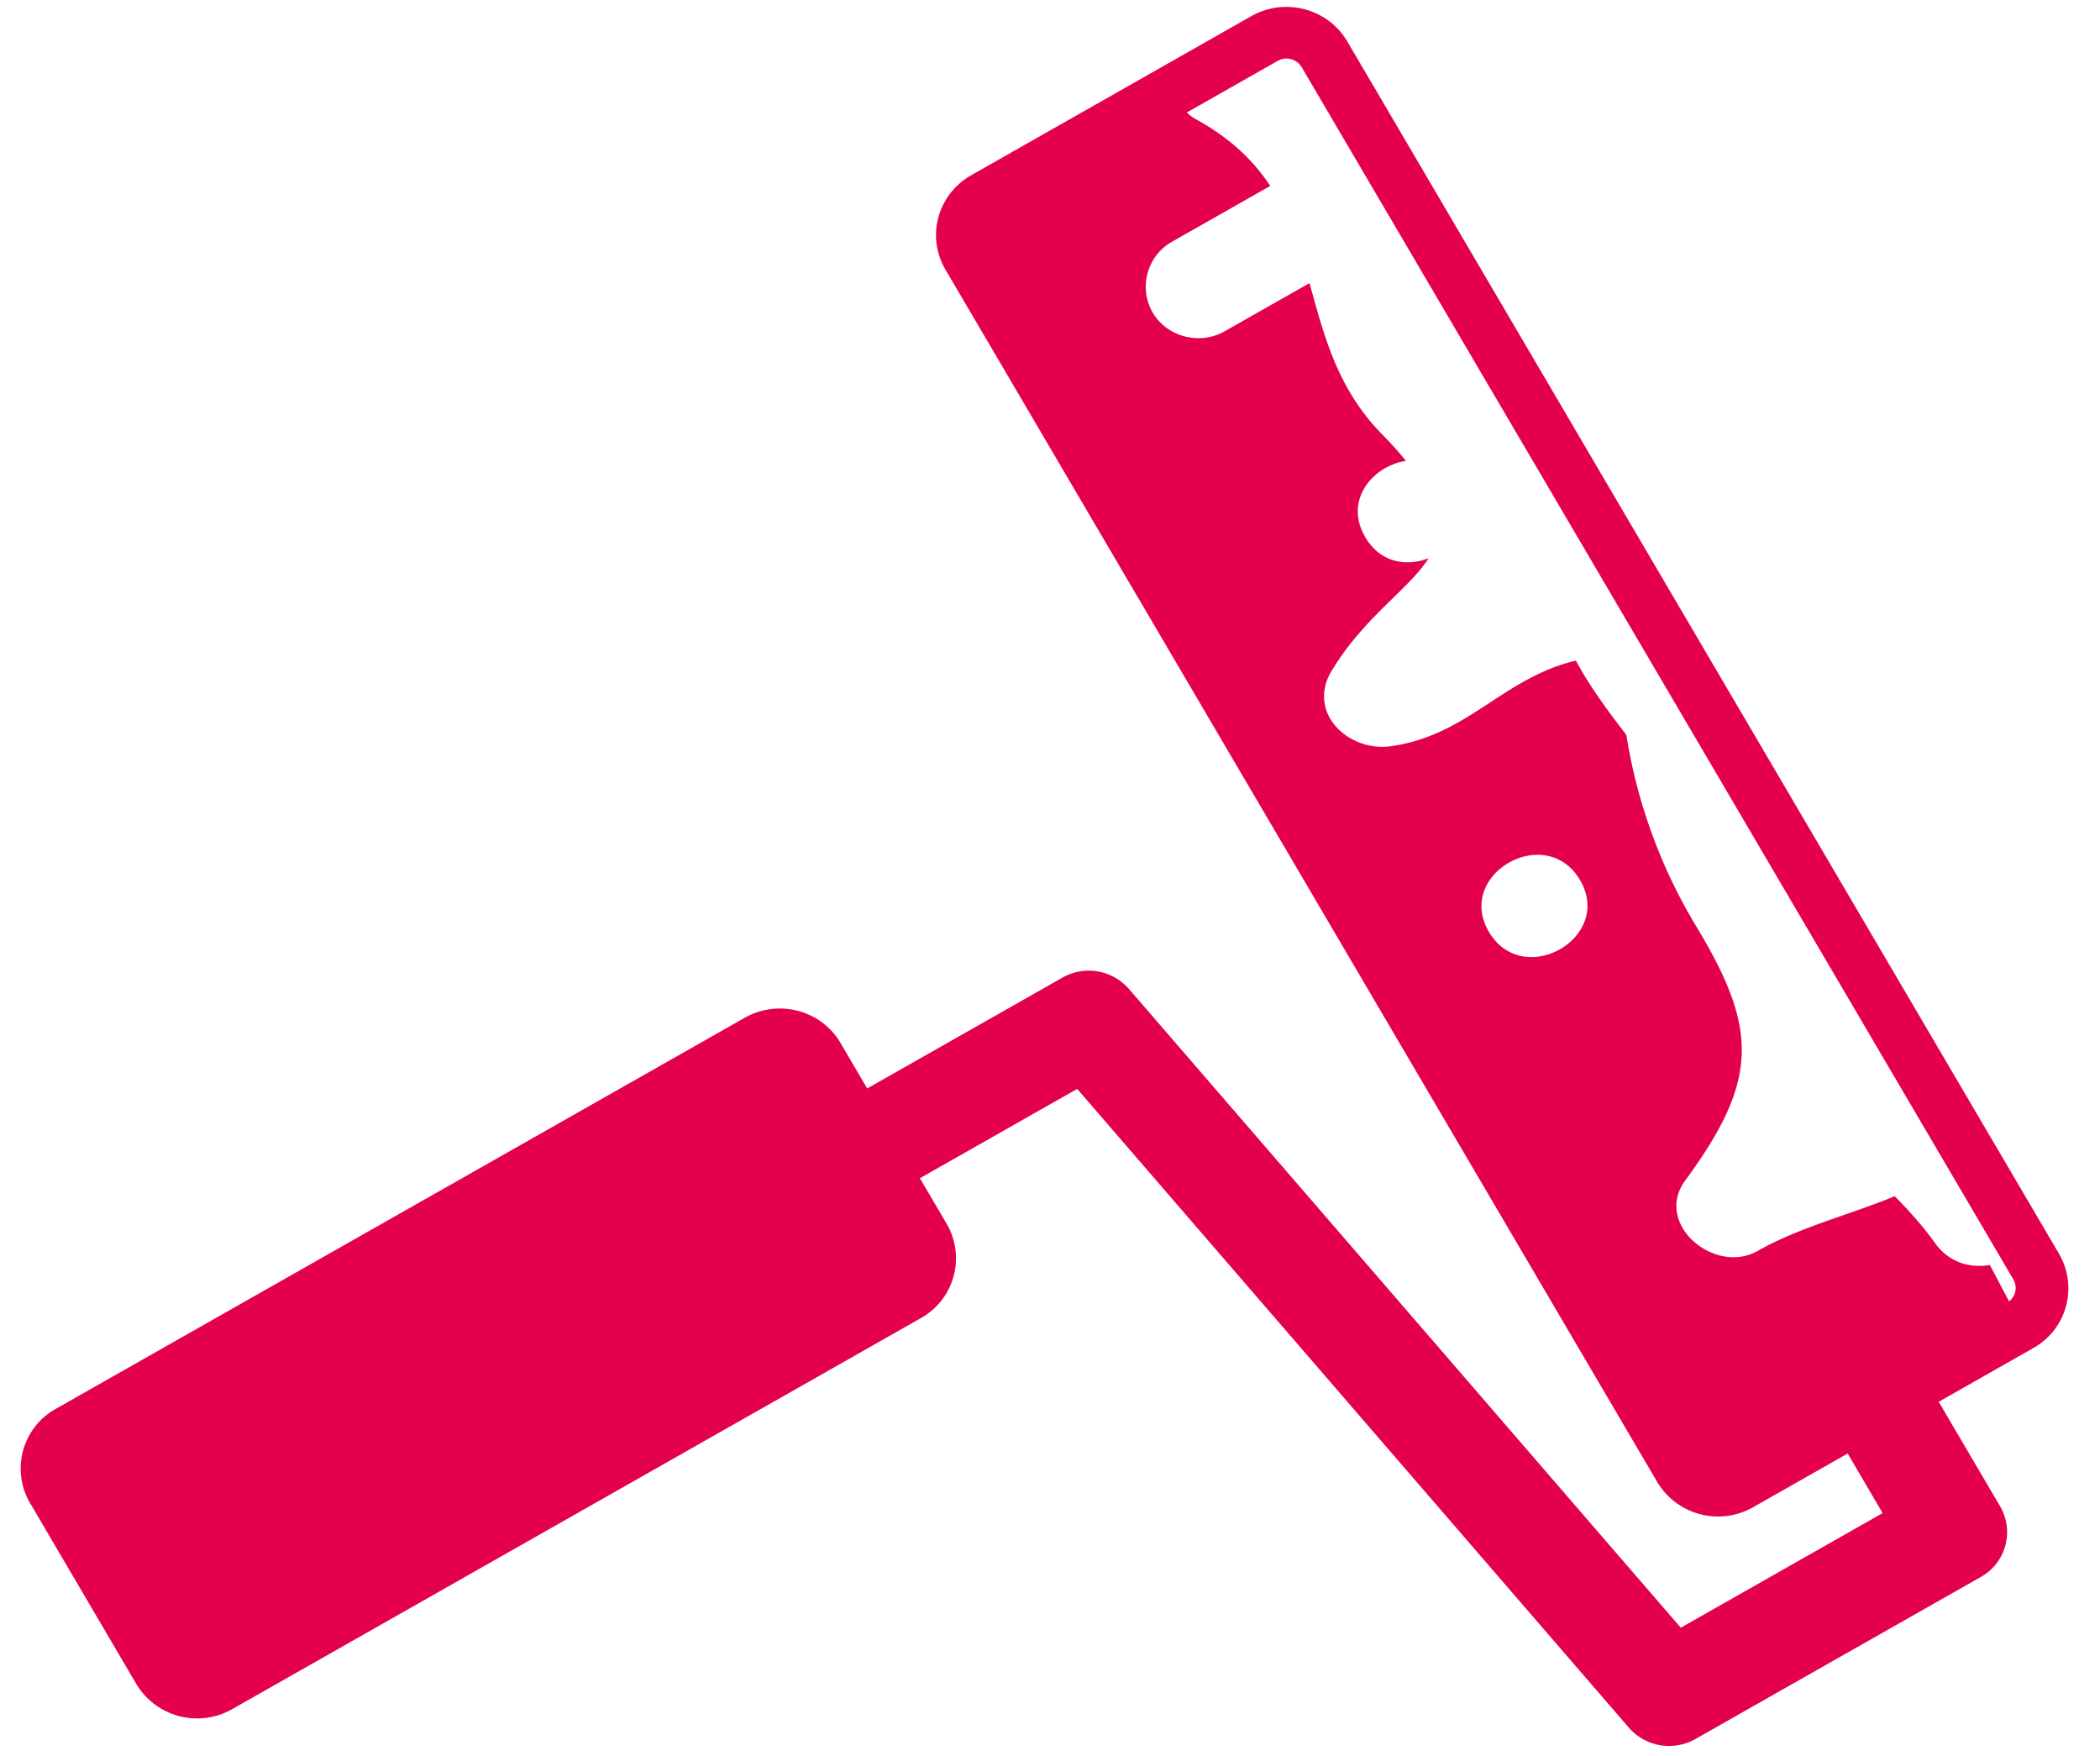 <svg xmlns="http://www.w3.org/2000/svg" width="61" height="51"><path fill="#E5004D" fill-rule="evenodd" d="M57.8 36.736c-.563.1-1.183-.064-1.593-.638-.351-.49-.751-.936-1.171-1.359-1.327.55-2.734.885-3.99 1.594-1.236.696-3.02-.785-2.095-2.05 2.135-2.901 2.12-4.385.356-7.322a15.442 15.442 0 0 1-2.066-5.62c-.543-.702-1.067-1.416-1.466-2.156-2.116.499-3.137 2.176-5.375 2.486-1.231.173-2.456-.974-1.715-2.197.949-1.567 2.249-2.367 2.813-3.264-.628.25-1.4.14-1.84-.61-.633-1.077.225-2.073 1.182-2.215a9.913 9.913 0 0 0-.682-.76c-1.322-1.34-1.7-2.895-2.12-4.403l-2.47 1.402c-.72.409-1.671.16-2.087-.549a1.502 1.502 0 0 1 .56-2.053l2.788-1.583c.023-.012.046-.02.072-.034-.477-.725-1.148-1.388-2.173-1.948a1.168 1.168 0 0 1-.254-.19l2.637-1.497a.517.517 0 0 1 .702.185l20.673 35.206a.492.492 0 0 1-.128.633c-.186-.353-.37-.706-.558-1.058zM45.896 25.558c.986 1.679-1.661 3.181-2.647 1.503-.986-1.678 1.662-3.181 2.647-1.503zM59.061 39.15a1.987 1.987 0 0 0 .748-2.74L39.136 1.204a2.016 2.016 0 0 0-.873-.8 2.07 2.07 0 0 0-1.916.065L28.21 5.09a2.015 2.015 0 0 0-.813.856 1.97 1.97 0 0 0 .067 1.885l20.673 35.206a2.059 2.059 0 0 0 2.787.734l2.747-1.559 1.015 1.73-5.863 3.328-16.03-18.55a1.547 1.547 0 0 0-1.93-.33l-5.672 3.22-.776-1.321c-.562-.958-1.807-1.286-2.786-.73L1.623 40.913a1.983 1.983 0 0 0-.75 2.737l3.084 5.251a2.06 2.06 0 0 0 2.788.734L26.75 38.279a1.99 1.99 0 0 0 .748-2.74l-.777-1.322 4.569-2.594 16.026 18.552a1.55 1.55 0 0 0 1.93.329l8.293-4.708a1.49 1.49 0 0 0 .556-2.057l-1.78-3.03 2.746-1.559z"/></svg>